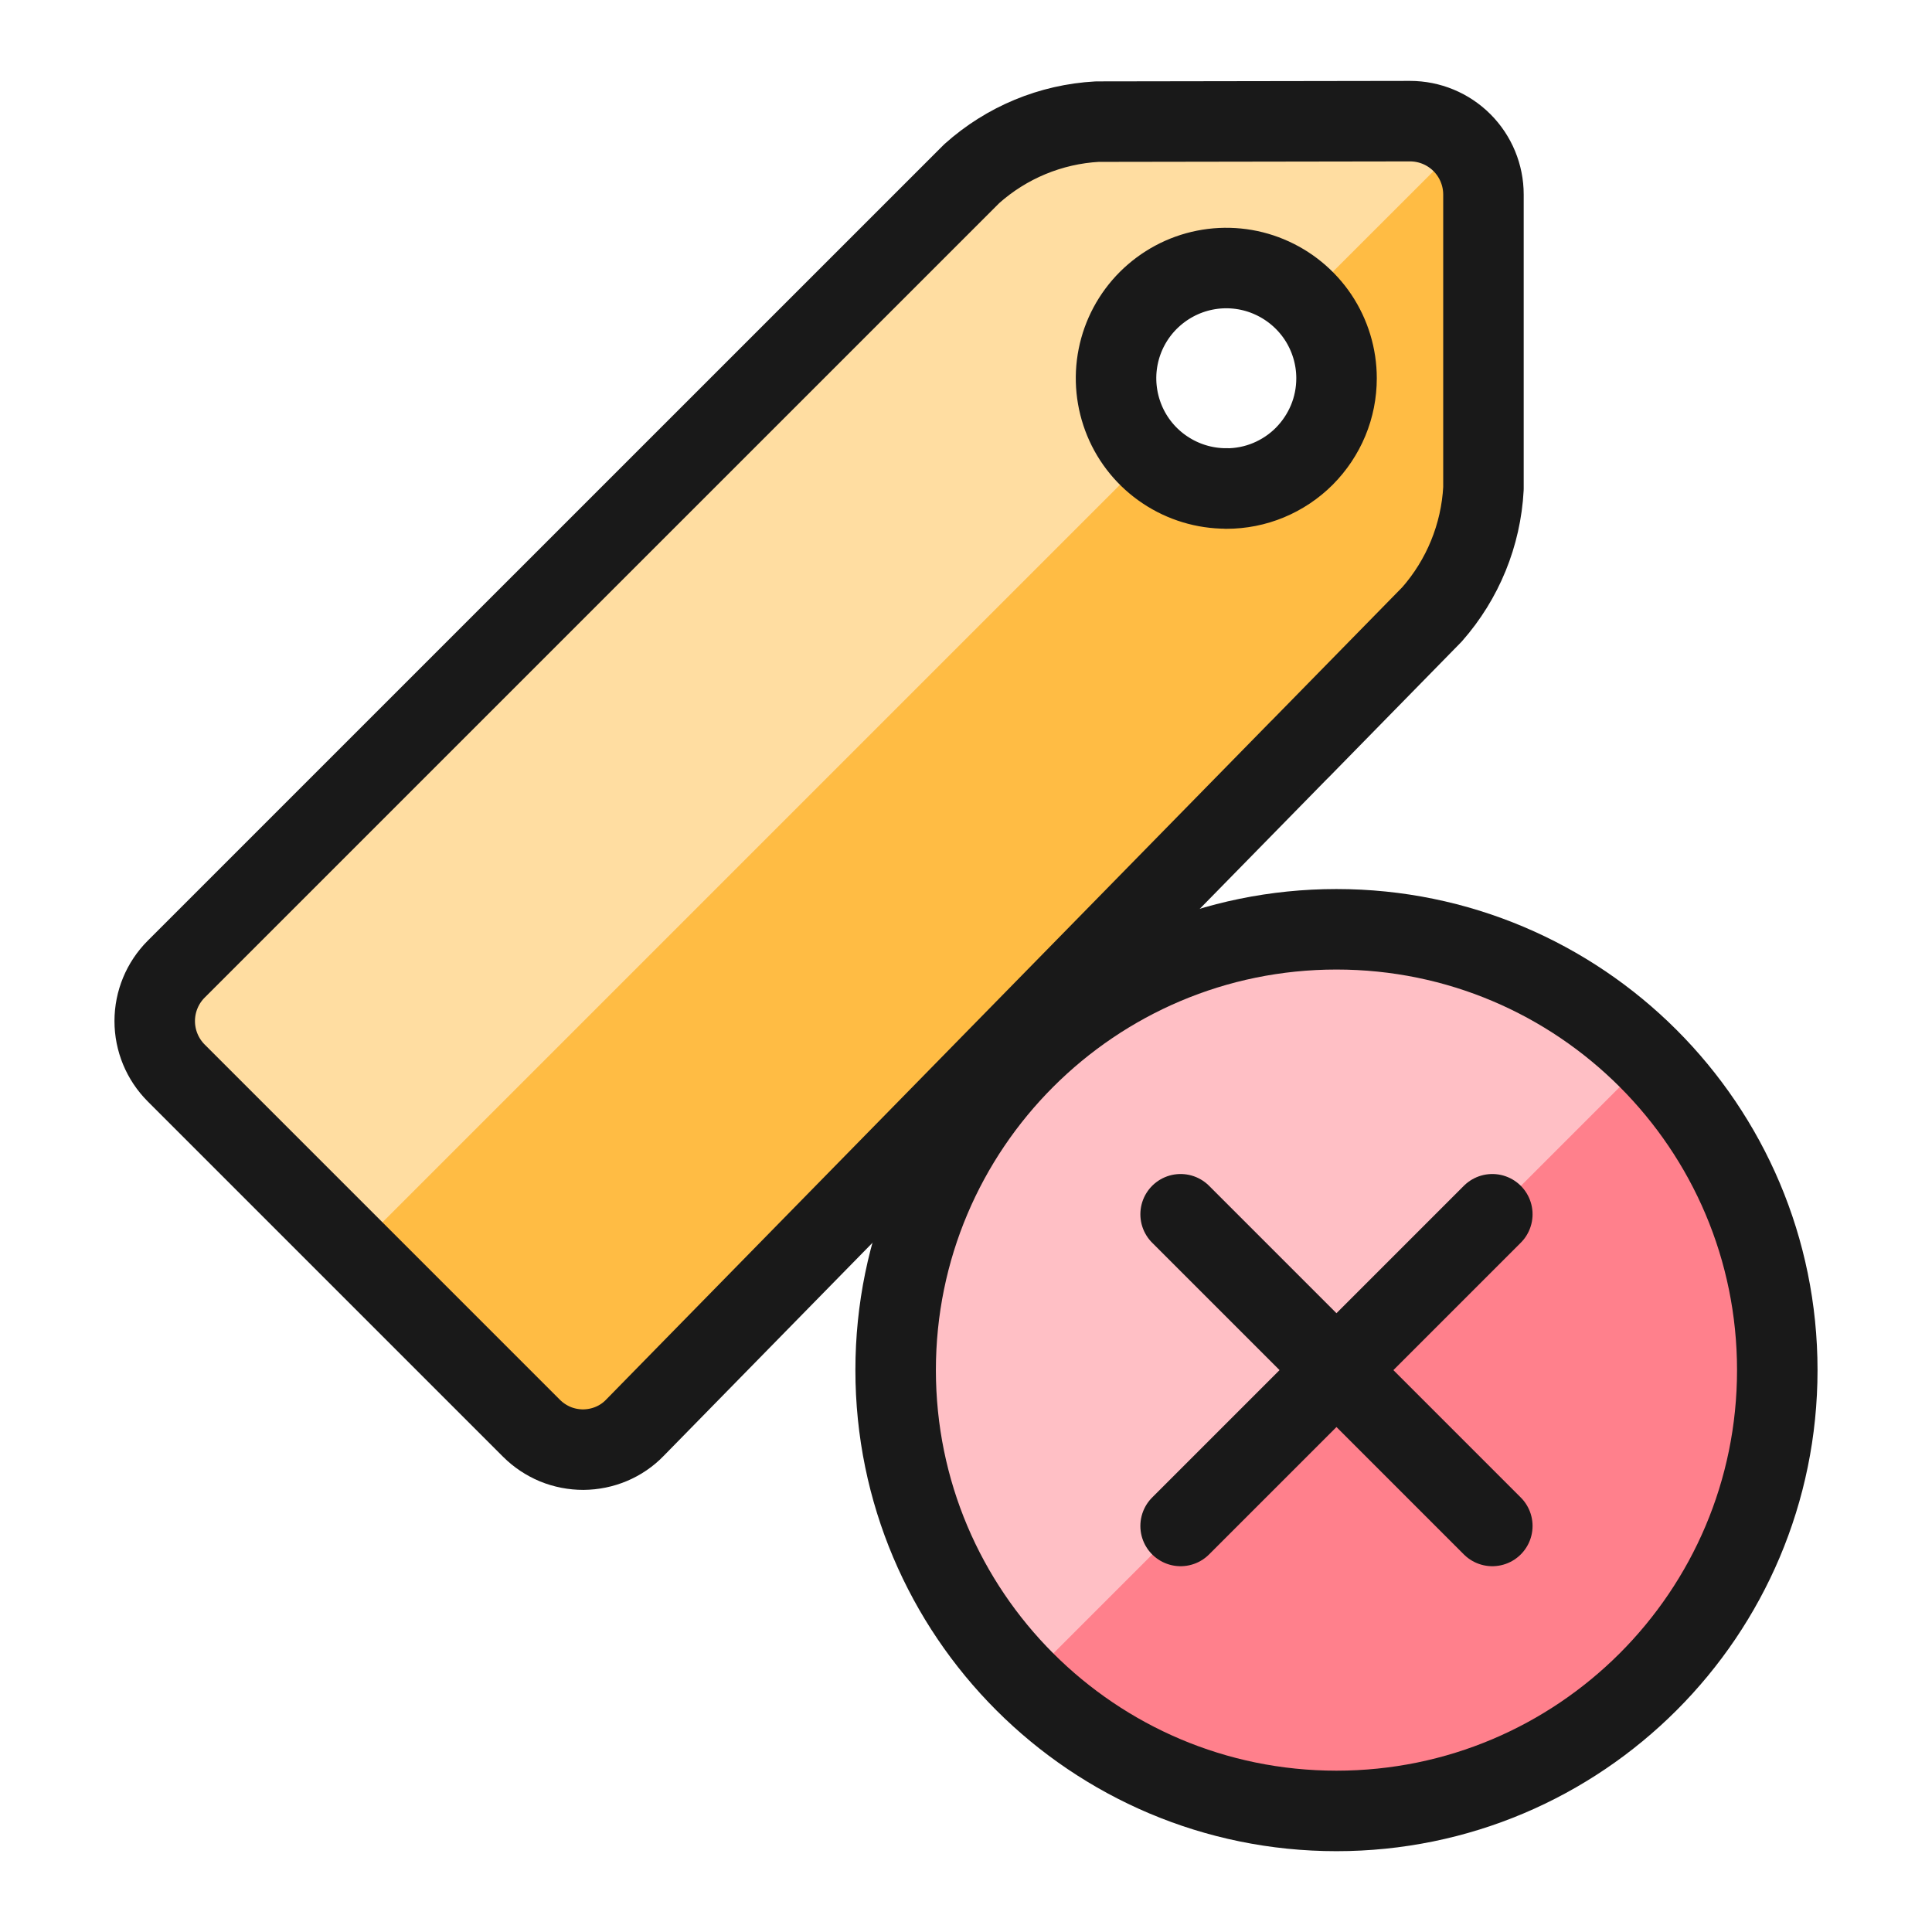 <svg xmlns="http://www.w3.org/2000/svg" fill="none" viewBox="0 0 24 24" id="Tags-Remove--Streamline-Ultimate"><desc>Tags Remove Streamline Icon: https://streamlinehq.com</desc><path fill="#ffbc44" d="M16.147 9.31 17.79 7.634c0.383 -0.435 0.608 -0.986 0.639 -1.564V2.419c0 -0.242 -0.096 -0.474 -0.267 -0.645 -0.171 -0.171 -0.403 -0.267 -0.645 -0.267l-3.886 0.006c-0.578 0.032 -1.127 0.26 -1.558 0.646L2.19 12.041c-0.171 0.171 -0.267 0.403 -0.267 0.645 0 0.242 0.096 0.474 0.267 0.645l4.414 4.414c0.084 0.085 0.185 0.151 0.295 0.197 0.11 0.045 0.229 0.069 0.348 0.068 0.119 -0.001 0.238 -0.025 0.347 -0.071 0.11 -0.047 0.21 -0.114 0.293 -0.2l0.958 -0.979 7.301 -7.45Zm-0.913 -3.241c-0.271 0 -0.536 -0.08 -0.761 -0.231 -0.225 -0.15 -0.401 -0.364 -0.504 -0.614 -0.104 -0.25 -0.131 -0.525 -0.078 -0.791 0.053 -0.266 0.183 -0.509 0.375 -0.701 0.192 -0.191 0.435 -0.322 0.701 -0.375 0.266 -0.053 0.541 -0.026 0.791 0.078 0.25 0.104 0.464 0.279 0.615 0.504 0.15 0.225 0.231 0.49 0.231 0.761 0 0.363 -0.144 0.711 -0.401 0.968 -0.257 0.257 -0.605 0.401 -0.968 0.401Z" stroke-width="1"></path><path fill="#ffdda1" d="m4.396 15.539 9.871 -9.871c-0.239 -0.26 -0.369 -0.602 -0.362 -0.955 0.007 -0.353 0.15 -0.69 0.4 -0.94 0.25 -0.25 0.586 -0.394 0.939 -0.401 0.353 -0.008 0.696 0.122 0.956 0.361l1.961 -1.96c-0.171 -0.171 -0.403 -0.266 -0.644 -0.267l-3.886 0.006c-0.578 0.032 -1.127 0.26 -1.558 0.646L2.19 12.041c-0.171 0.171 -0.267 0.403 -0.267 0.645 0 0.242 0.096 0.474 0.267 0.645l2.206 2.207Z" stroke-width="1"></path><path stroke="#191919" stroke-linecap="round" stroke-linejoin="round" d="m16.146 9.309 1.643 -1.677c0.383 -0.435 0.608 -0.986 0.639 -1.564V2.417c0 -0.242 -0.096 -0.474 -0.267 -0.645 -0.171 -0.171 -0.403 -0.267 -0.645 -0.267l-3.886 0.006c-0.578 0.032 -1.127 0.26 -1.558 0.646L2.189 12.039c-0.171 0.171 -0.267 0.403 -0.267 0.645s0.096 0.474 0.267 0.645l4.414 4.414c0.084 0.084 0.185 0.151 0.295 0.197 0.11 0.045 0.229 0.068 0.348 0.068 0.119 -0.001 0.238 -0.025 0.347 -0.071 0.11 -0.046 0.21 -0.114 0.293 -0.2l0.958 -0.978 7.301 -7.45Zm-0.913 -3.241c-0.271 0 -0.535 -0.08 -0.761 -0.231 -0.225 -0.15 -0.401 -0.364 -0.504 -0.614 -0.103 -0.25 -0.131 -0.525 -0.078 -0.791 0.053 -0.266 0.183 -0.509 0.375 -0.701 0.192 -0.191 0.435 -0.322 0.701 -0.375 0.266 -0.053 0.541 -0.026 0.791 0.078 0.25 0.104 0.464 0.279 0.615 0.504 0.15 0.225 0.231 0.49 0.231 0.761 0 0.18 -0.035 0.358 -0.104 0.524s-0.17 0.317 -0.297 0.445c-0.127 0.127 -0.278 0.228 -0.444 0.297 -0.166 0.069 -0.344 0.104 -0.524 0.104v-0.002Z" stroke-width="1"></path><path fill="#ff808c" d="M16.602 22.496c3.024 0 5.476 -2.452 5.476 -5.476 0 -3.024 -2.452 -5.476 -5.476 -5.476 -3.024 0 -5.476 2.452 -5.476 5.476 0 3.024 2.452 5.476 5.476 5.476Z" stroke-width="1"></path><path fill="#ffbfc5" d="M20.475 13.148c-1.03 -1.013 -2.418 -1.578 -3.863 -1.572 -1.444 0.006 -2.828 0.582 -3.85 1.604 -1.021 1.022 -1.598 2.405 -1.604 3.85 -0.006 1.445 0.559 2.833 1.573 3.863l7.744 -7.744Z" stroke-width="1"></path><path stroke="#191919" stroke-linejoin="round" d="M16.602 22.496c3.024 0 5.476 -2.452 5.476 -5.476 0 -3.024 -2.452 -5.476 -5.476 -5.476 -3.024 0 -5.476 2.452 -5.476 5.476 0 3.024 2.452 5.476 5.476 5.476Z" stroke-width="1"></path><path stroke="#191919" stroke-linecap="round" stroke-linejoin="round" d="m18.538 15.084 -3.872 3.872" stroke-width="1"></path><path stroke="#191919" stroke-linecap="round" stroke-linejoin="round" d="m18.538 18.956 -3.872 -3.872" stroke-width="1"></path></svg>